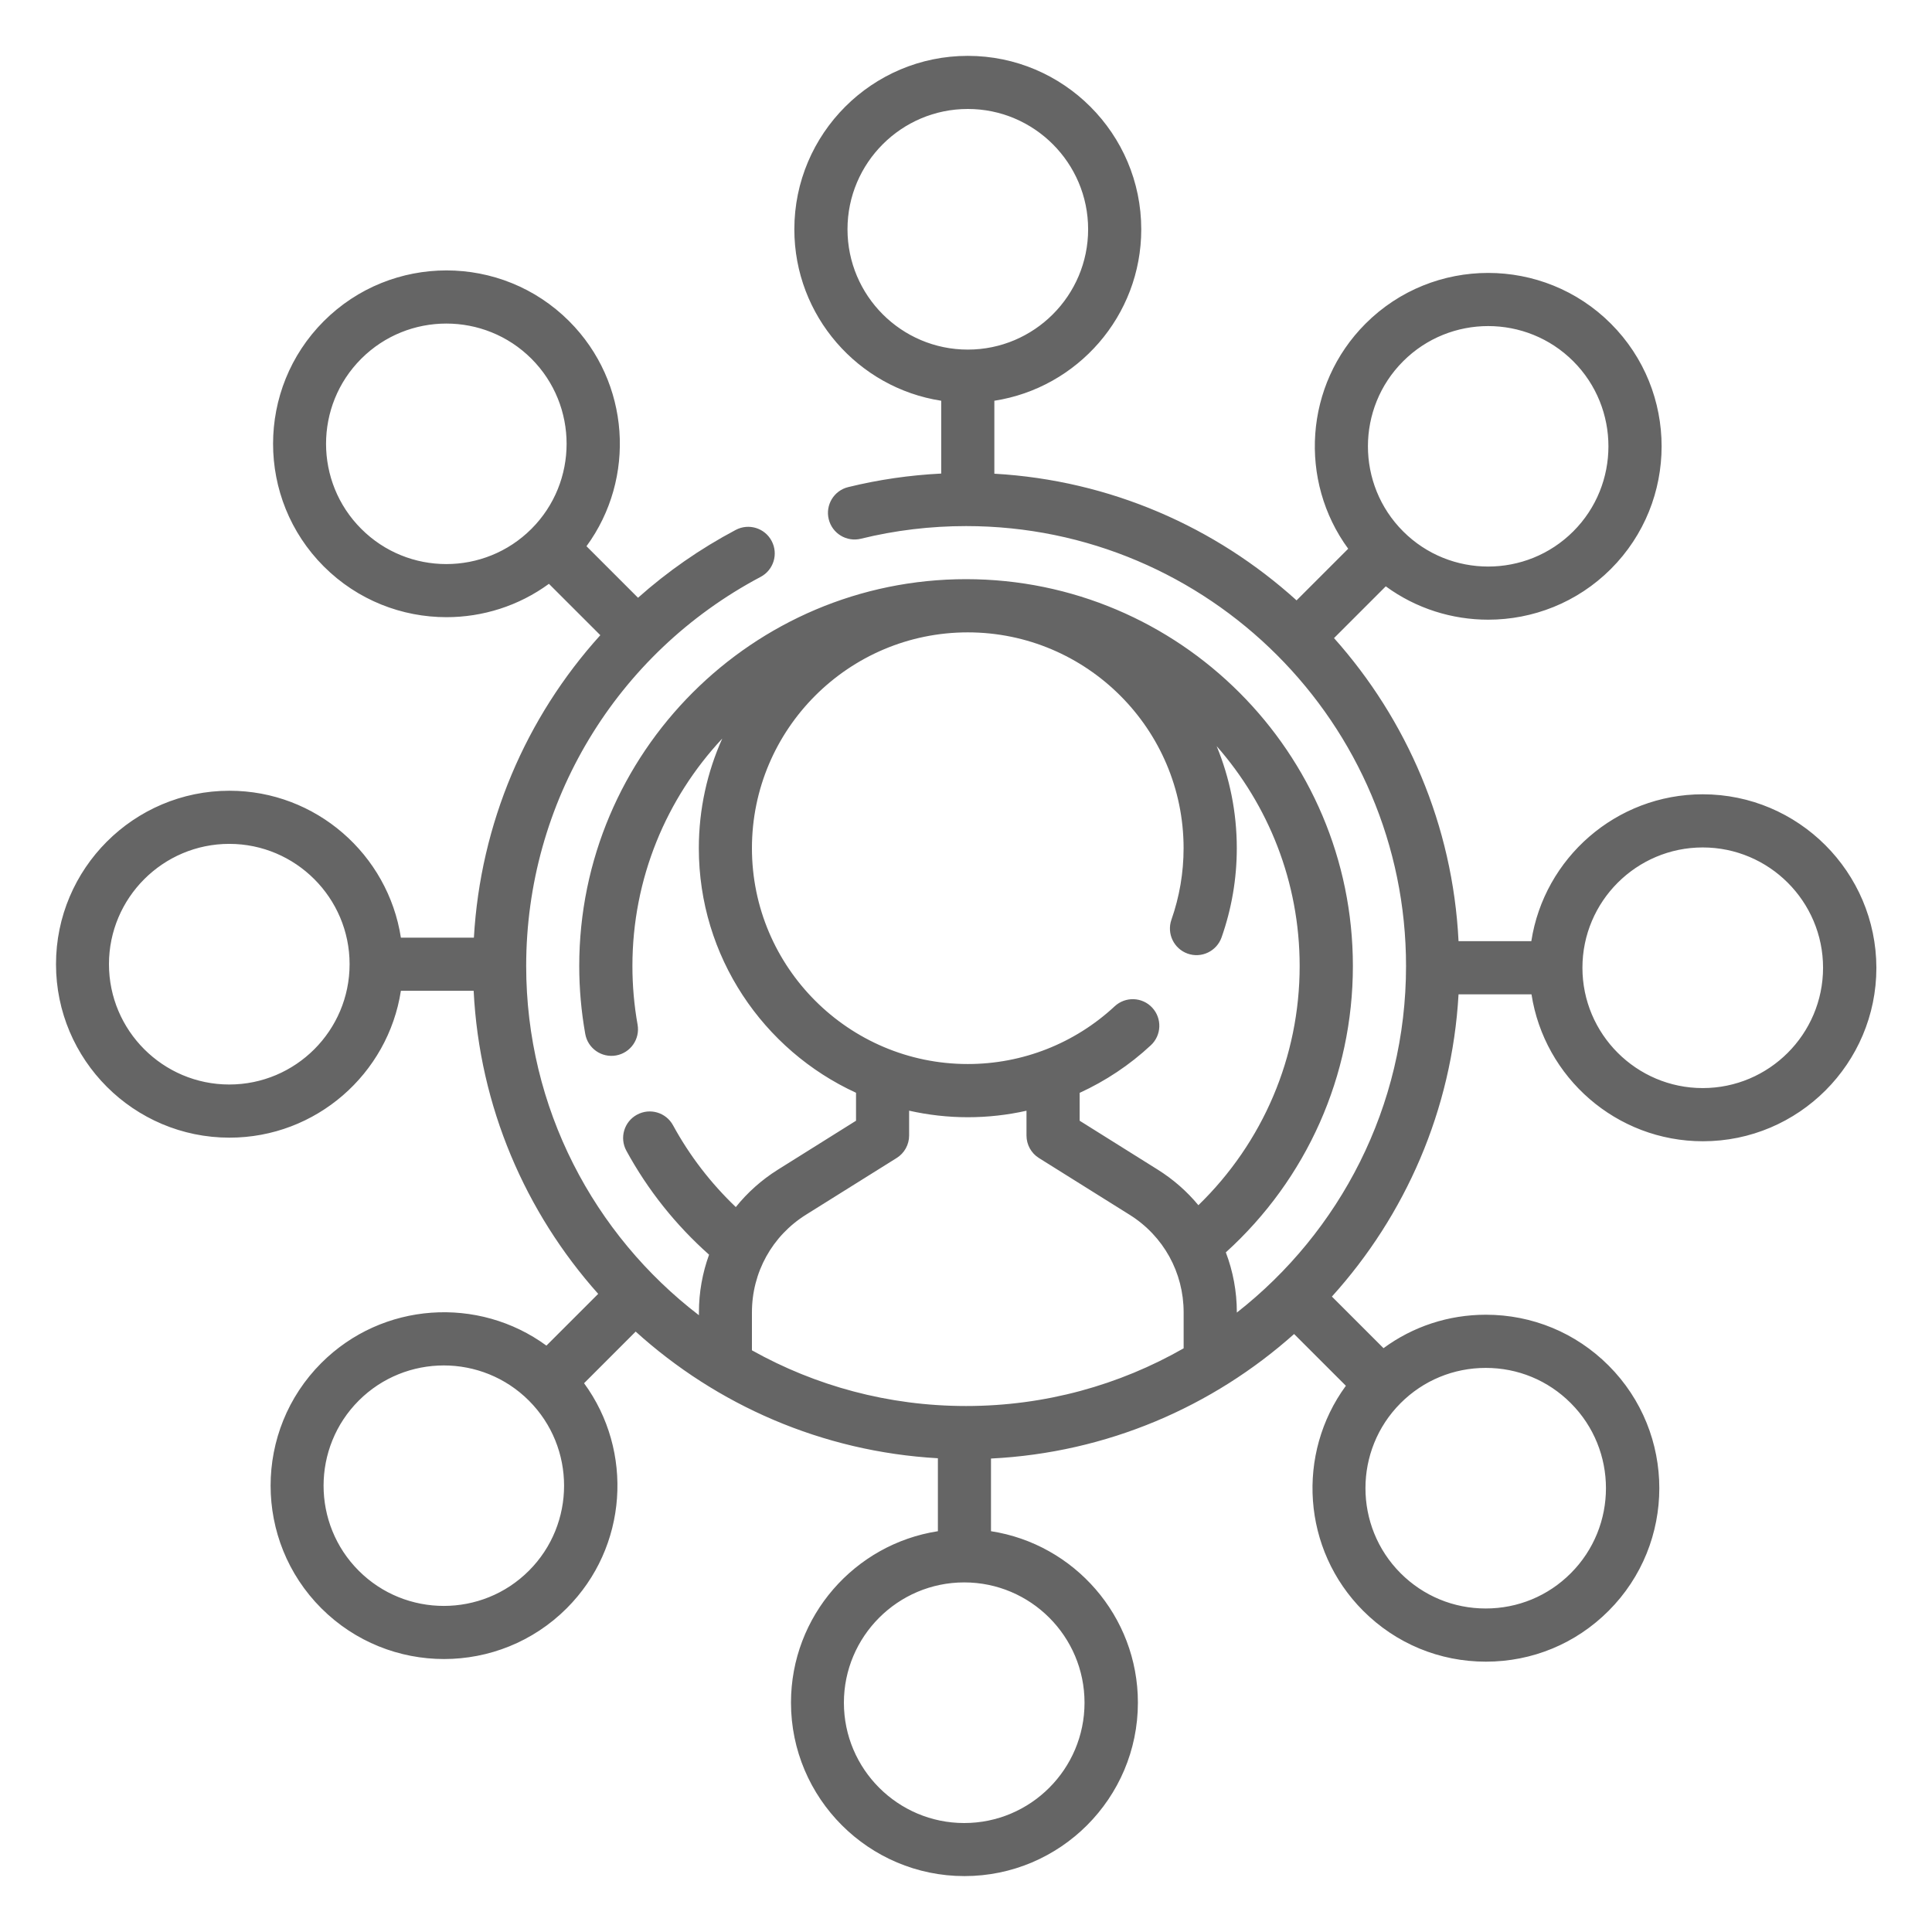 <svg width="80" height="80" viewBox="0 0 80 80" fill="none" xmlns="http://www.w3.org/2000/svg">
<g clip-path="url(#clip0)">
<path d="M70.507 32.89C66.92 32.89 63.939 35.532 63.409 38.971H60.395C60.156 34.166 58.248 29.794 55.239 26.422L57.382 24.279C58.641 25.201 60.133 25.66 61.622 25.66C63.462 25.66 65.301 24.96 66.703 23.56C69.504 20.759 69.504 16.203 66.703 13.402C63.901 10.601 59.343 10.601 56.544 13.402C54.008 15.938 53.769 19.915 55.826 22.722L53.688 24.86C50.335 21.825 45.974 19.887 41.174 19.615V16.594C44.615 16.062 47.257 13.082 47.257 9.496C47.257 5.534 44.034 2.313 40.075 2.313C36.114 2.313 32.892 5.534 32.892 9.496C32.892 13.082 35.535 16.064 38.974 16.594V19.609C37.674 19.674 36.383 19.86 35.122 20.17C34.532 20.313 34.17 20.91 34.316 21.501C34.461 22.092 35.056 22.451 35.647 22.308C37.068 21.958 38.532 21.784 40.002 21.784C50.049 21.784 58.221 29.957 58.221 40.002C58.221 45.822 55.476 51.014 51.215 54.351V54.343C51.215 53.478 51.056 52.639 50.759 51.858C54.112 48.818 56.02 44.544 56.02 40C56.02 31.169 48.834 23.982 40.002 23.982C31.171 23.982 23.985 31.169 23.985 40C23.985 40.94 24.069 41.886 24.234 42.813C24.34 43.412 24.911 43.81 25.51 43.704C26.108 43.598 26.507 43.027 26.401 42.428C26.258 41.629 26.187 40.813 26.187 40C26.187 36.363 27.602 33.049 29.907 30.582C29.285 31.97 28.937 33.505 28.937 35.122C28.937 39.613 31.609 43.488 35.446 45.249V46.407L32.211 48.433C31.534 48.857 30.949 49.383 30.468 49.982C29.432 48.992 28.558 47.86 27.869 46.596C27.579 46.062 26.909 45.865 26.375 46.158C25.841 46.448 25.645 47.118 25.938 47.652C26.827 49.281 27.979 50.724 29.361 51.954C29.088 52.706 28.941 53.511 28.941 54.341V54.461C24.595 51.128 21.788 45.887 21.788 39.998C21.788 33.232 25.508 27.058 31.495 23.888C32.033 23.603 32.237 22.938 31.952 22.4C31.668 21.862 31.002 21.658 30.464 21.943C28.986 22.726 27.634 23.67 26.419 24.752L24.285 22.618C26.342 19.811 26.103 15.834 23.566 13.298C20.765 10.497 16.209 10.497 13.408 13.298C10.607 16.099 10.607 20.655 13.408 23.456C14.81 24.856 16.647 25.556 18.488 25.556C19.98 25.556 21.472 25.095 22.73 24.175L24.858 26.302C21.77 29.714 19.892 34.109 19.623 38.826H16.6C16.068 35.385 13.088 32.743 9.502 32.743C5.541 32.743 2.319 35.966 2.319 39.925C2.319 43.887 5.541 47.108 9.502 47.108C13.088 47.108 16.07 44.466 16.6 41.027H19.613C19.852 45.832 21.761 50.203 24.77 53.576L22.626 55.719C19.817 53.662 15.842 53.902 13.306 56.438C10.505 59.239 10.505 63.795 13.306 66.596C14.708 67.996 16.547 68.697 18.386 68.697C20.226 68.697 22.065 67.996 23.466 66.596C26.003 64.06 26.242 60.083 24.185 57.276L26.322 55.138C29.675 58.173 34.037 60.111 38.836 60.383V63.404C35.395 63.936 32.753 66.916 32.753 70.502C32.753 74.464 35.976 77.685 39.936 77.685C43.897 77.685 47.118 74.464 47.118 70.502C47.118 66.916 44.476 63.934 41.035 63.404V60.395C45.84 60.156 50.214 58.248 53.586 55.239L55.73 57.382C53.672 60.189 53.912 64.166 56.448 66.702C57.804 68.059 59.608 68.806 61.528 68.806C63.448 68.806 65.25 68.061 66.608 66.702C69.409 63.901 69.409 59.345 66.608 56.544C65.252 55.187 63.448 54.44 61.528 54.44C59.981 54.44 58.509 54.926 57.288 55.825L55.151 53.688C58.183 50.335 60.123 45.973 60.395 41.174H63.416C63.949 44.615 66.928 47.257 70.515 47.257C74.476 47.257 77.697 44.034 77.697 40.075C77.689 36.113 74.468 32.89 70.507 32.89ZM58.101 14.959C59.072 13.987 60.348 13.502 61.622 13.502C62.898 13.502 64.174 13.987 65.146 14.959C67.087 16.9 67.087 20.062 65.146 22.003C63.203 23.945 60.042 23.945 58.101 22.003C56.157 20.062 56.157 16.9 58.101 14.959ZM35.093 9.494C35.093 6.747 37.327 4.512 40.075 4.512C42.821 4.512 45.057 6.747 45.057 9.494C45.057 12.24 42.821 14.476 40.075 14.476C37.327 14.476 35.093 12.242 35.093 9.494ZM14.959 21.899C13.015 19.958 13.015 16.796 14.959 14.854C15.931 13.883 17.206 13.398 18.482 13.398C19.758 13.398 21.034 13.883 22.006 14.854C23.947 16.796 23.947 19.958 22.006 21.899C20.062 23.843 16.9 23.843 14.959 21.899ZM9.494 44.907C6.748 44.907 4.512 42.673 4.512 39.925C4.512 37.179 6.748 34.943 9.494 34.943C12.24 34.943 14.476 37.179 14.476 39.925C14.476 42.673 12.242 44.907 9.494 44.907ZM21.9 65.041C19.959 66.983 16.796 66.983 14.855 65.041C12.913 63.1 12.913 59.938 14.855 57.996C15.826 57.025 17.102 56.54 18.378 56.54C19.654 56.54 20.93 57.027 21.9 57.996C23.843 59.938 23.843 63.1 21.9 65.041ZM31.136 35.122C31.136 30.193 35.146 26.185 40.073 26.185C45 26.185 49.01 30.195 49.01 35.122C49.01 36.135 48.84 37.13 48.506 38.084C48.306 38.657 48.606 39.285 49.179 39.488C49.752 39.69 50.38 39.388 50.583 38.814C51.001 37.625 51.213 36.384 51.213 35.122C51.213 33.626 50.916 32.199 50.379 30.896C52.516 33.328 53.816 36.514 53.816 40C53.816 43.759 52.3 47.306 49.623 49.905C49.152 49.336 48.588 48.839 47.941 48.433L44.706 46.407V45.253C45.775 44.762 46.773 44.103 47.654 43.282C48.099 42.868 48.125 42.171 47.711 41.725C47.299 41.28 46.602 41.254 46.156 41.669C44.498 43.209 42.338 44.059 40.075 44.059C35.146 44.059 31.136 40.049 31.136 35.122ZM31.136 54.341C31.136 52.687 31.972 51.175 33.375 50.298L37.129 47.95C37.45 47.75 37.645 47.396 37.645 47.018V45.991C38.426 46.166 39.239 46.262 40.075 46.262C40.899 46.262 41.714 46.17 42.505 45.993V47.02C42.505 47.398 42.699 47.752 43.021 47.952L46.773 50.3C48.176 51.177 49.012 52.689 49.012 54.343V55.831C46.352 57.351 43.276 58.22 40 58.22C36.785 58.22 33.76 57.382 31.136 55.914V54.341ZM44.908 70.506C44.908 73.253 42.674 75.488 39.926 75.488C37.18 75.488 34.944 73.253 34.944 70.506C34.944 67.76 37.18 65.524 39.926 65.524C42.674 65.524 44.908 67.758 44.908 70.506ZM65.042 58.1C66.985 60.042 66.985 63.204 65.042 65.145C64.102 66.088 62.849 66.604 61.52 66.604C60.189 66.604 58.939 66.086 57.997 65.145C56.055 63.202 56.055 60.042 57.997 58.1C58.937 57.16 60.189 56.642 61.52 56.642C62.849 56.64 64.102 57.158 65.042 58.1ZM70.507 45.055C67.761 45.055 65.525 42.819 65.525 40.073C65.525 37.325 67.761 35.091 70.507 35.091C73.253 35.091 75.489 37.325 75.489 40.073C75.487 42.821 73.253 45.055 70.507 45.055Z" fill="#656565"/>
</g>
<defs>
<clipPath id="clip0">
<rect width="80" height="80" fill="white"/>
</clipPath>
</defs>
</svg>
